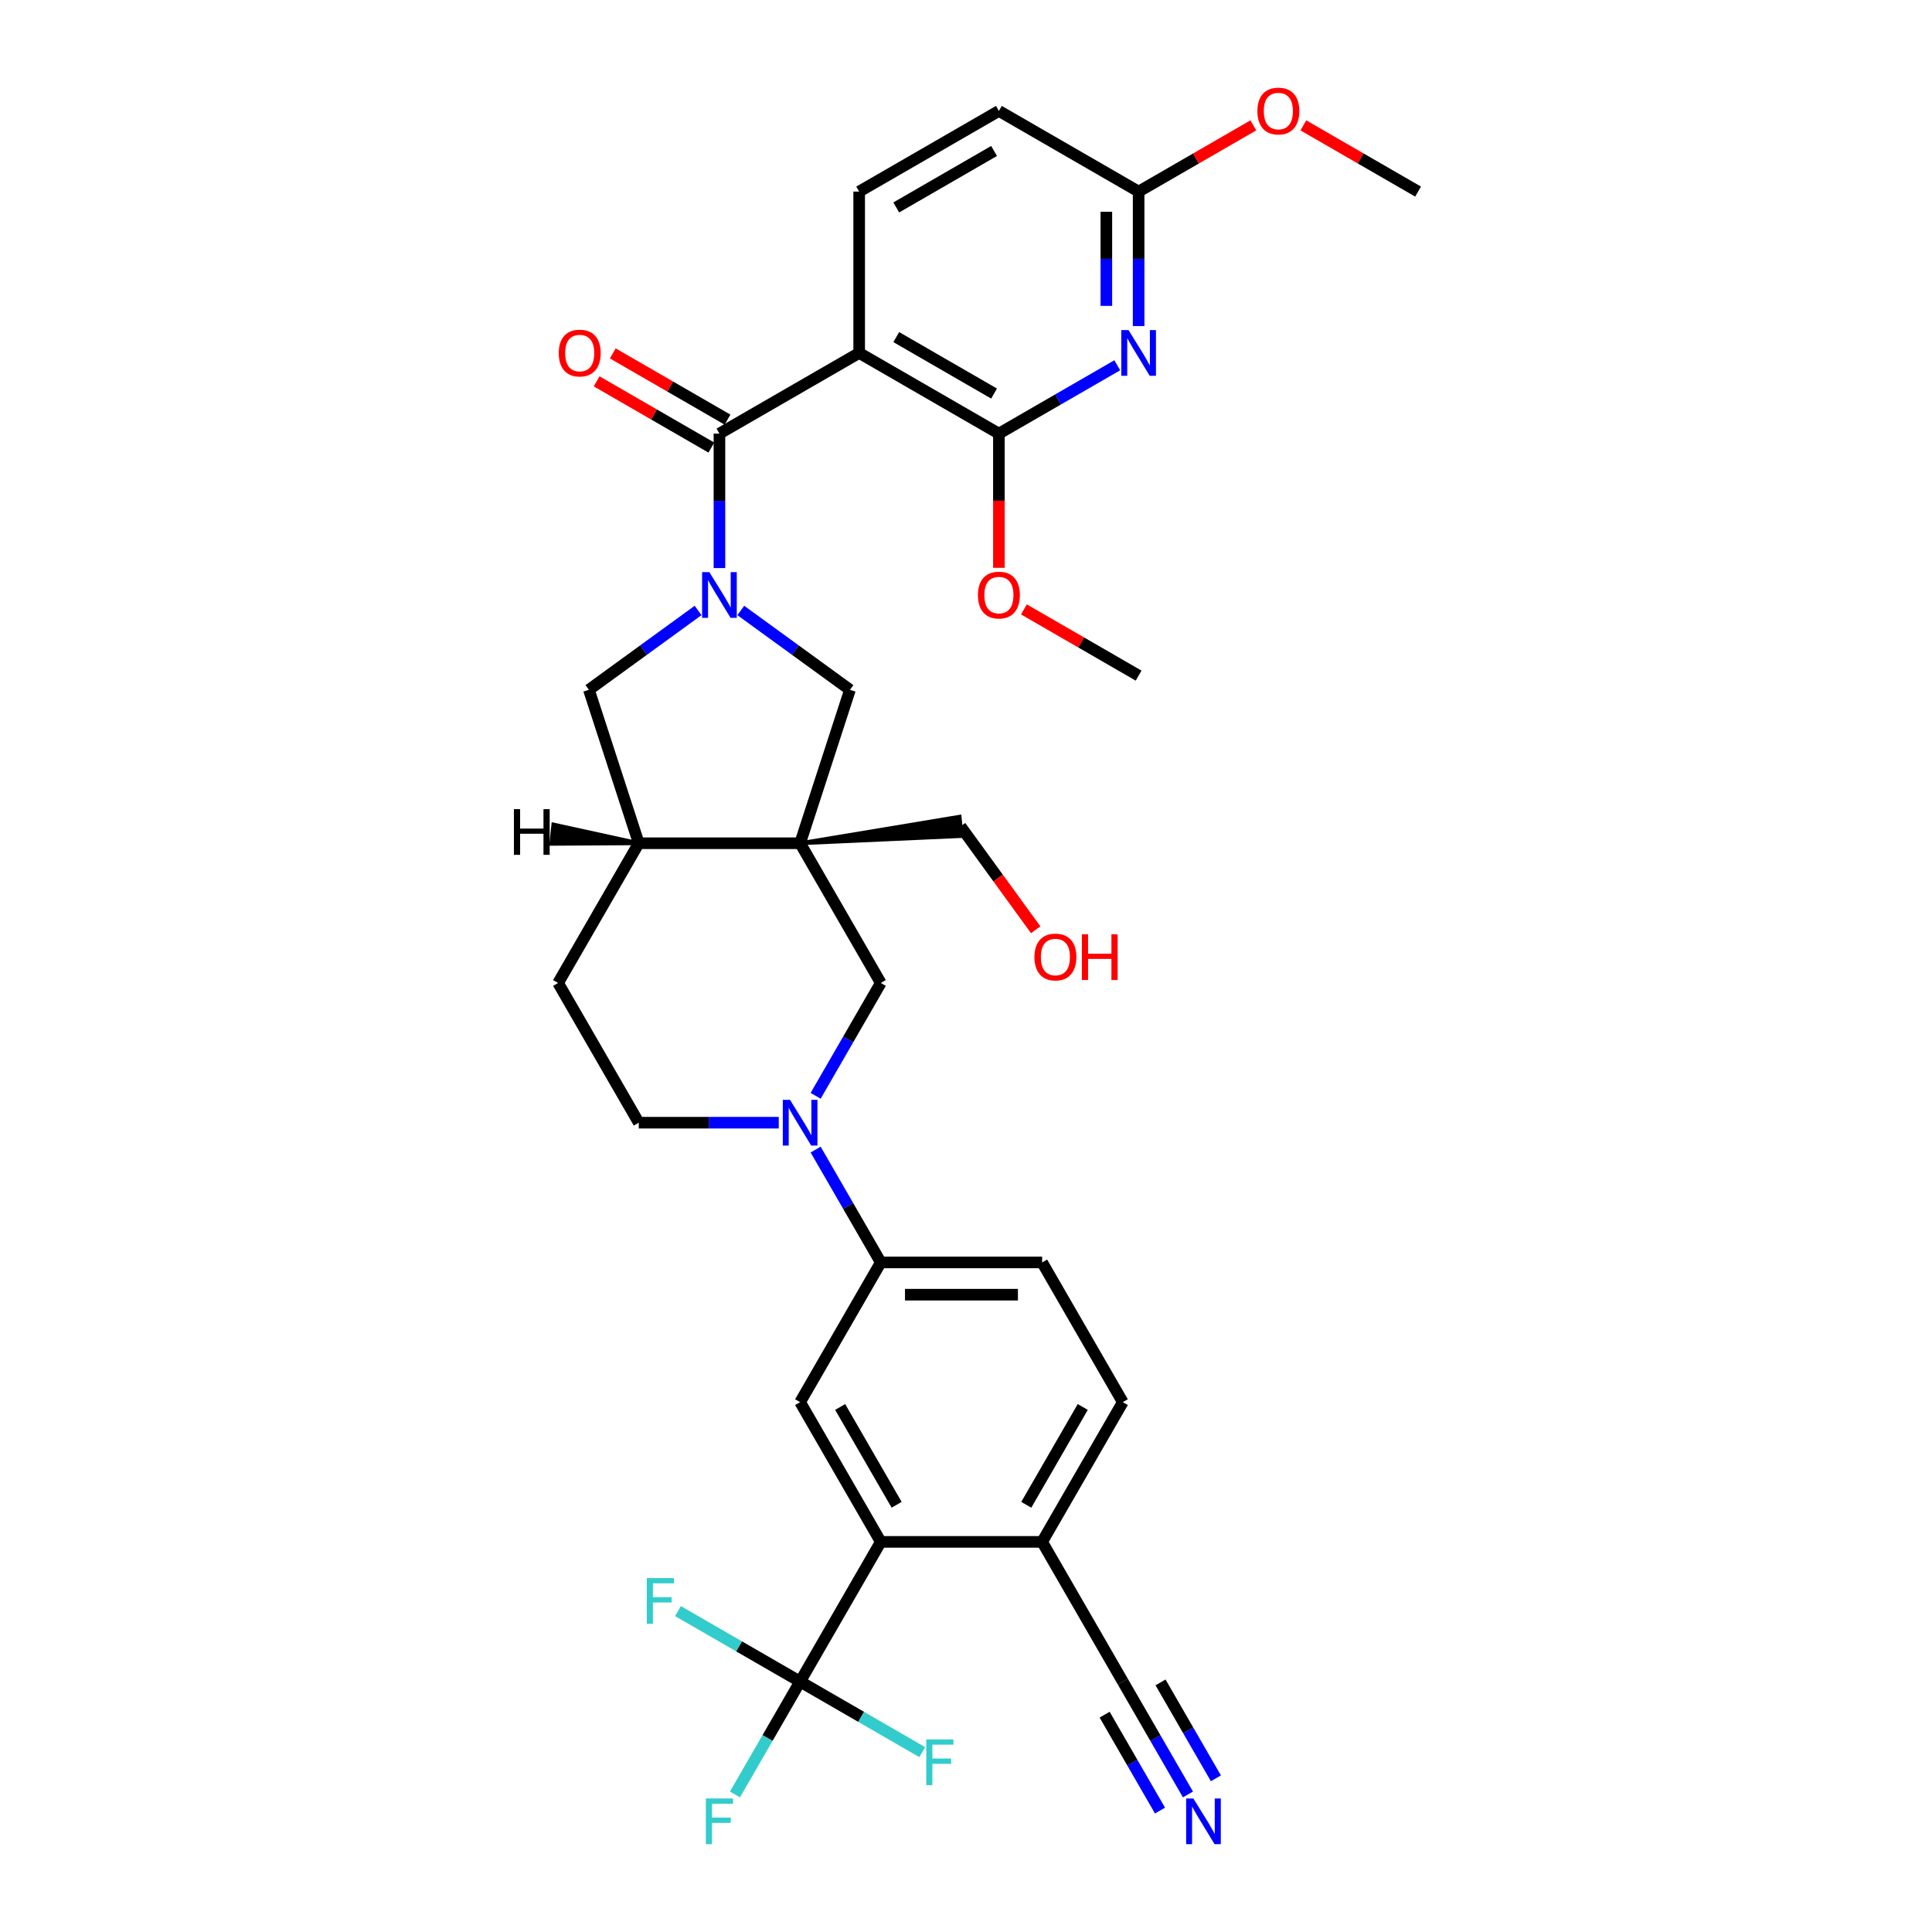 <?xml version='1.0' encoding='iso-8859-1'?>
<svg version='1.1' baseProfile='full'
              xmlns='http://www.w3.org/2000/svg'
                      xmlns:rdkit='http://www.rdkit.org/xml'
                      xmlns:xlink='http://www.w3.org/1999/xlink'
                  xml:space='preserve'
width='1000px' height='1000px' viewBox='0 0 1000 1000'>
<!-- END OF HEADER -->
<rect style='opacity:1.0;fill:#FFFFFF;stroke:none' width='1000' height='1000' x='0' y='0'> </rect>
<path class='bond-1' d='M 372.381,294.035 L 372.381,259.236' style='fill:none;fill-rule:evenodd;stroke:#0000FF;stroke-width:6px;stroke-linecap:butt;stroke-linejoin:miter;stroke-opacity:1' />
<path class='bond-1' d='M 372.381,259.236 L 372.381,224.436' style='fill:none;fill-rule:evenodd;stroke:#000000;stroke-width:6px;stroke-linecap:butt;stroke-linejoin:miter;stroke-opacity:1' />
<path class='bond-8' d='M 383.438,315.981 L 411.691,336.508' style='fill:none;fill-rule:evenodd;stroke:#0000FF;stroke-width:6px;stroke-linecap:butt;stroke-linejoin:miter;stroke-opacity:1' />
<path class='bond-8' d='M 411.691,336.508 L 439.944,357.035' style='fill:none;fill-rule:evenodd;stroke:#000000;stroke-width:6px;stroke-linecap:butt;stroke-linejoin:miter;stroke-opacity:1' />
<path class='bond-13' d='M 361.324,315.981 L 333.072,336.508' style='fill:none;fill-rule:evenodd;stroke:#0000FF;stroke-width:6px;stroke-linecap:butt;stroke-linejoin:miter;stroke-opacity:1' />
<path class='bond-13' d='M 333.072,336.508 L 304.819,357.035' style='fill:none;fill-rule:evenodd;stroke:#000000;stroke-width:6px;stroke-linecap:butt;stroke-linejoin:miter;stroke-opacity:1' />
<path class='bond-0' d='M 414.137,436.459 L 439.944,357.035' style='fill:none;fill-rule:evenodd;stroke:#000000;stroke-width:6px;stroke-linecap:butt;stroke-linejoin:miter;stroke-opacity:1' />
<path class='bond-9' d='M 414.137,436.459 L 455.893,508.782' style='fill:none;fill-rule:evenodd;stroke:#000000;stroke-width:6px;stroke-linecap:butt;stroke-linejoin:miter;stroke-opacity:1' />
<path class='bond-27' d='M 414.137,436.459 L 497.715,432.713 L 496.667,422.746 Z' style='fill:#000000;fill-rule:evenodd;fill-opacity:1;stroke:#000000;stroke-width:2px;stroke-linecap:butt;stroke-linejoin:miter;stroke-opacity:1;' />
<path class='bond-34' d='M 414.137,436.459 L 330.626,436.459' style='fill:none;fill-rule:evenodd;stroke:#000000;stroke-width:6px;stroke-linecap:butt;stroke-linejoin:miter;stroke-opacity:1' />
<path class='bond-2' d='M 372.381,224.436 L 444.704,182.681' style='fill:none;fill-rule:evenodd;stroke:#000000;stroke-width:6px;stroke-linecap:butt;stroke-linejoin:miter;stroke-opacity:1' />
<path class='bond-19' d='M 376.557,217.204 L 346.868,200.063' style='fill:none;fill-rule:evenodd;stroke:#000000;stroke-width:6px;stroke-linecap:butt;stroke-linejoin:miter;stroke-opacity:1' />
<path class='bond-19' d='M 346.868,200.063 L 317.178,182.922' style='fill:none;fill-rule:evenodd;stroke:#FF0000;stroke-width:6px;stroke-linecap:butt;stroke-linejoin:miter;stroke-opacity:1' />
<path class='bond-19' d='M 368.206,231.669 L 338.516,214.527' style='fill:none;fill-rule:evenodd;stroke:#000000;stroke-width:6px;stroke-linecap:butt;stroke-linejoin:miter;stroke-opacity:1' />
<path class='bond-19' d='M 338.516,214.527 L 308.827,197.386' style='fill:none;fill-rule:evenodd;stroke:#FF0000;stroke-width:6px;stroke-linecap:butt;stroke-linejoin:miter;stroke-opacity:1' />
<path class='bond-3' d='M 444.704,182.681 L 517.028,224.436' style='fill:none;fill-rule:evenodd;stroke:#000000;stroke-width:6px;stroke-linecap:butt;stroke-linejoin:miter;stroke-opacity:1' />
<path class='bond-3' d='M 463.904,174.479 L 514.53,203.708' style='fill:none;fill-rule:evenodd;stroke:#000000;stroke-width:6px;stroke-linecap:butt;stroke-linejoin:miter;stroke-opacity:1' />
<path class='bond-15' d='M 444.704,182.681 L 444.704,99.169' style='fill:none;fill-rule:evenodd;stroke:#000000;stroke-width:6px;stroke-linecap:butt;stroke-linejoin:miter;stroke-opacity:1' />
<path class='bond-4' d='M 517.028,224.436 L 547.661,206.75' style='fill:none;fill-rule:evenodd;stroke:#000000;stroke-width:6px;stroke-linecap:butt;stroke-linejoin:miter;stroke-opacity:1' />
<path class='bond-4' d='M 547.661,206.75 L 578.294,189.064' style='fill:none;fill-rule:evenodd;stroke:#0000FF;stroke-width:6px;stroke-linecap:butt;stroke-linejoin:miter;stroke-opacity:1' />
<path class='bond-29' d='M 517.028,224.436 L 517.028,259.169' style='fill:none;fill-rule:evenodd;stroke:#000000;stroke-width:6px;stroke-linecap:butt;stroke-linejoin:miter;stroke-opacity:1' />
<path class='bond-29' d='M 517.028,259.169 L 517.028,293.901' style='fill:none;fill-rule:evenodd;stroke:#FF0000;stroke-width:6px;stroke-linecap:butt;stroke-linejoin:miter;stroke-opacity:1' />
<path class='bond-36' d='M 589.351,168.768 L 589.351,133.968' style='fill:none;fill-rule:evenodd;stroke:#0000FF;stroke-width:6px;stroke-linecap:butt;stroke-linejoin:miter;stroke-opacity:1' />
<path class='bond-36' d='M 589.351,133.968 L 589.351,99.169' style='fill:none;fill-rule:evenodd;stroke:#000000;stroke-width:6px;stroke-linecap:butt;stroke-linejoin:miter;stroke-opacity:1' />
<path class='bond-36' d='M 572.648,158.328 L 572.648,133.968' style='fill:none;fill-rule:evenodd;stroke:#0000FF;stroke-width:6px;stroke-linecap:butt;stroke-linejoin:miter;stroke-opacity:1' />
<path class='bond-36' d='M 572.648,133.968 L 572.648,109.609' style='fill:none;fill-rule:evenodd;stroke:#000000;stroke-width:6px;stroke-linecap:butt;stroke-linejoin:miter;stroke-opacity:1' />
<path class='bond-5' d='M 422.17,567.192 L 439.031,537.987' style='fill:none;fill-rule:evenodd;stroke:#0000FF;stroke-width:6px;stroke-linecap:butt;stroke-linejoin:miter;stroke-opacity:1' />
<path class='bond-5' d='M 439.031,537.987 L 455.893,508.782' style='fill:none;fill-rule:evenodd;stroke:#000000;stroke-width:6px;stroke-linecap:butt;stroke-linejoin:miter;stroke-opacity:1' />
<path class='bond-12' d='M 422.17,595.018 L 439.031,624.223' style='fill:none;fill-rule:evenodd;stroke:#0000FF;stroke-width:6px;stroke-linecap:butt;stroke-linejoin:miter;stroke-opacity:1' />
<path class='bond-12' d='M 439.031,624.223 L 455.893,653.428' style='fill:none;fill-rule:evenodd;stroke:#000000;stroke-width:6px;stroke-linecap:butt;stroke-linejoin:miter;stroke-opacity:1' />
<path class='bond-35' d='M 403.08,581.105 L 366.853,581.105' style='fill:none;fill-rule:evenodd;stroke:#0000FF;stroke-width:6px;stroke-linecap:butt;stroke-linejoin:miter;stroke-opacity:1' />
<path class='bond-35' d='M 366.853,581.105 L 330.626,581.105' style='fill:none;fill-rule:evenodd;stroke:#000000;stroke-width:6px;stroke-linecap:butt;stroke-linejoin:miter;stroke-opacity:1' />
<path class='bond-6' d='M 414.137,870.397 L 455.893,798.074' style='fill:none;fill-rule:evenodd;stroke:#000000;stroke-width:6px;stroke-linecap:butt;stroke-linejoin:miter;stroke-opacity:1' />
<path class='bond-24' d='M 414.137,870.397 L 397.276,899.602' style='fill:none;fill-rule:evenodd;stroke:#000000;stroke-width:6px;stroke-linecap:butt;stroke-linejoin:miter;stroke-opacity:1' />
<path class='bond-24' d='M 397.276,899.602 L 380.414,928.807' style='fill:none;fill-rule:evenodd;stroke:#33CCCC;stroke-width:6px;stroke-linecap:butt;stroke-linejoin:miter;stroke-opacity:1' />
<path class='bond-25' d='M 414.137,870.397 L 382.535,852.152' style='fill:none;fill-rule:evenodd;stroke:#000000;stroke-width:6px;stroke-linecap:butt;stroke-linejoin:miter;stroke-opacity:1' />
<path class='bond-25' d='M 382.535,852.152 L 350.934,833.907' style='fill:none;fill-rule:evenodd;stroke:#33CCCC;stroke-width:6px;stroke-linecap:butt;stroke-linejoin:miter;stroke-opacity:1' />
<path class='bond-26' d='M 414.137,870.397 L 445.739,888.642' style='fill:none;fill-rule:evenodd;stroke:#000000;stroke-width:6px;stroke-linecap:butt;stroke-linejoin:miter;stroke-opacity:1' />
<path class='bond-26' d='M 445.739,888.642 L 477.341,906.888' style='fill:none;fill-rule:evenodd;stroke:#33CCCC;stroke-width:6px;stroke-linecap:butt;stroke-linejoin:miter;stroke-opacity:1' />
<path class='bond-7' d='M 455.893,798.074 L 414.137,725.751' style='fill:none;fill-rule:evenodd;stroke:#000000;stroke-width:6px;stroke-linecap:butt;stroke-linejoin:miter;stroke-opacity:1' />
<path class='bond-7' d='M 464.094,778.874 L 434.865,728.248' style='fill:none;fill-rule:evenodd;stroke:#000000;stroke-width:6px;stroke-linecap:butt;stroke-linejoin:miter;stroke-opacity:1' />
<path class='bond-37' d='M 455.893,798.074 L 539.404,798.074' style='fill:none;fill-rule:evenodd;stroke:#000000;stroke-width:6px;stroke-linecap:butt;stroke-linejoin:miter;stroke-opacity:1' />
<path class='bond-10' d='M 414.137,725.751 L 455.893,653.428' style='fill:none;fill-rule:evenodd;stroke:#000000;stroke-width:6px;stroke-linecap:butt;stroke-linejoin:miter;stroke-opacity:1' />
<path class='bond-11' d='M 330.626,436.459 L 304.819,357.035' style='fill:none;fill-rule:evenodd;stroke:#000000;stroke-width:6px;stroke-linecap:butt;stroke-linejoin:miter;stroke-opacity:1' />
<path class='bond-21' d='M 330.626,436.459 L 288.87,508.782' style='fill:none;fill-rule:evenodd;stroke:#000000;stroke-width:6px;stroke-linecap:butt;stroke-linejoin:miter;stroke-opacity:1' />
<path class='bond-38' d='M 330.626,436.459 L 286.425,426.775 L 285.378,436.741 Z' style='fill:#000000;fill-rule:evenodd;fill-opacity:1;stroke:#000000;stroke-width:2px;stroke-linecap:butt;stroke-linejoin:miter;stroke-opacity:1;' />
<path class='bond-22' d='M 455.893,653.428 L 539.404,653.428' style='fill:none;fill-rule:evenodd;stroke:#000000;stroke-width:6px;stroke-linecap:butt;stroke-linejoin:miter;stroke-opacity:1' />
<path class='bond-22' d='M 468.42,670.13 L 526.878,670.13' style='fill:none;fill-rule:evenodd;stroke:#000000;stroke-width:6px;stroke-linecap:butt;stroke-linejoin:miter;stroke-opacity:1' />
<path class='bond-14' d='M 614.883,928.807 L 598.022,899.602' style='fill:none;fill-rule:evenodd;stroke:#0000FF;stroke-width:6px;stroke-linecap:butt;stroke-linejoin:miter;stroke-opacity:1' />
<path class='bond-14' d='M 598.022,899.602 L 581.16,870.397' style='fill:none;fill-rule:evenodd;stroke:#000000;stroke-width:6px;stroke-linecap:butt;stroke-linejoin:miter;stroke-opacity:1' />
<path class='bond-14' d='M 629.348,920.456 L 615.015,895.632' style='fill:none;fill-rule:evenodd;stroke:#0000FF;stroke-width:6px;stroke-linecap:butt;stroke-linejoin:miter;stroke-opacity:1' />
<path class='bond-14' d='M 615.015,895.632 L 600.683,870.808' style='fill:none;fill-rule:evenodd;stroke:#000000;stroke-width:6px;stroke-linecap:butt;stroke-linejoin:miter;stroke-opacity:1' />
<path class='bond-14' d='M 600.419,937.158 L 586.086,912.334' style='fill:none;fill-rule:evenodd;stroke:#0000FF;stroke-width:6px;stroke-linecap:butt;stroke-linejoin:miter;stroke-opacity:1' />
<path class='bond-14' d='M 586.086,912.334 L 571.754,887.51' style='fill:none;fill-rule:evenodd;stroke:#000000;stroke-width:6px;stroke-linecap:butt;stroke-linejoin:miter;stroke-opacity:1' />
<path class='bond-28' d='M 444.704,99.169 L 517.028,57.413' style='fill:none;fill-rule:evenodd;stroke:#000000;stroke-width:6px;stroke-linecap:butt;stroke-linejoin:miter;stroke-opacity:1' />
<path class='bond-28' d='M 463.904,107.37 L 514.53,78.141' style='fill:none;fill-rule:evenodd;stroke:#000000;stroke-width:6px;stroke-linecap:butt;stroke-linejoin:miter;stroke-opacity:1' />
<path class='bond-16' d='M 581.16,870.397 L 539.404,798.074' style='fill:none;fill-rule:evenodd;stroke:#000000;stroke-width:6px;stroke-linecap:butt;stroke-linejoin:miter;stroke-opacity:1' />
<path class='bond-17' d='M 589.351,99.169 L 517.028,57.413' style='fill:none;fill-rule:evenodd;stroke:#000000;stroke-width:6px;stroke-linecap:butt;stroke-linejoin:miter;stroke-opacity:1' />
<path class='bond-30' d='M 589.351,99.169 L 619.04,82.028' style='fill:none;fill-rule:evenodd;stroke:#000000;stroke-width:6px;stroke-linecap:butt;stroke-linejoin:miter;stroke-opacity:1' />
<path class='bond-30' d='M 619.04,82.028 L 648.729,64.887' style='fill:none;fill-rule:evenodd;stroke:#FF0000;stroke-width:6px;stroke-linecap:butt;stroke-linejoin:miter;stroke-opacity:1' />
<path class='bond-18' d='M 539.404,798.074 L 581.16,725.751' style='fill:none;fill-rule:evenodd;stroke:#000000;stroke-width:6px;stroke-linecap:butt;stroke-linejoin:miter;stroke-opacity:1' />
<path class='bond-18' d='M 531.203,778.874 L 560.432,728.248' style='fill:none;fill-rule:evenodd;stroke:#000000;stroke-width:6px;stroke-linecap:butt;stroke-linejoin:miter;stroke-opacity:1' />
<path class='bond-20' d='M 330.626,581.105 L 288.87,508.782' style='fill:none;fill-rule:evenodd;stroke:#000000;stroke-width:6px;stroke-linecap:butt;stroke-linejoin:miter;stroke-opacity:1' />
<path class='bond-23' d='M 539.404,653.428 L 581.16,725.751' style='fill:none;fill-rule:evenodd;stroke:#000000;stroke-width:6px;stroke-linecap:butt;stroke-linejoin:miter;stroke-opacity:1' />
<path class='bond-31' d='M 497.191,427.729 L 516.632,454.487' style='fill:none;fill-rule:evenodd;stroke:#000000;stroke-width:6px;stroke-linecap:butt;stroke-linejoin:miter;stroke-opacity:1' />
<path class='bond-31' d='M 516.632,454.487 L 536.072,481.245' style='fill:none;fill-rule:evenodd;stroke:#FF0000;stroke-width:6px;stroke-linecap:butt;stroke-linejoin:miter;stroke-opacity:1' />
<path class='bond-32' d='M 529.972,315.421 L 559.661,332.562' style='fill:none;fill-rule:evenodd;stroke:#FF0000;stroke-width:6px;stroke-linecap:butt;stroke-linejoin:miter;stroke-opacity:1' />
<path class='bond-32' d='M 559.661,332.562 L 589.351,349.704' style='fill:none;fill-rule:evenodd;stroke:#000000;stroke-width:6px;stroke-linecap:butt;stroke-linejoin:miter;stroke-opacity:1' />
<path class='bond-33' d='M 674.618,64.887 L 704.307,82.028' style='fill:none;fill-rule:evenodd;stroke:#FF0000;stroke-width:6px;stroke-linecap:butt;stroke-linejoin:miter;stroke-opacity:1' />
<path class='bond-33' d='M 704.307,82.028 L 733.997,99.169' style='fill:none;fill-rule:evenodd;stroke:#000000;stroke-width:6px;stroke-linecap:butt;stroke-linejoin:miter;stroke-opacity:1' />
<path  class='atom-0' d='M 367.154 296.123
L 374.903 308.649
Q 375.672 309.885, 376.908 312.123
Q 378.144 314.362, 378.211 314.495
L 378.211 296.123
L 381.351 296.123
L 381.351 319.773
L 378.11 319.773
L 369.793 306.077
Q 368.824 304.474, 367.788 302.637
Q 366.786 300.799, 366.486 300.231
L 366.486 319.773
L 363.412 319.773
L 363.412 296.123
L 367.154 296.123
' fill='#0000FF'/>
<path  class='atom-5' d='M 584.123 170.855
L 591.873 183.382
Q 592.641 184.618, 593.877 186.856
Q 595.113 189.094, 595.18 189.228
L 595.18 170.855
L 598.32 170.855
L 598.32 194.506
L 595.079 194.506
L 586.762 180.81
Q 585.793 179.207, 584.757 177.369
Q 583.755 175.532, 583.455 174.964
L 583.455 194.506
L 580.381 194.506
L 580.381 170.855
L 584.123 170.855
' fill='#0000FF'/>
<path  class='atom-6' d='M 408.909 569.28
L 416.659 581.806
Q 417.428 583.042, 418.663 585.28
Q 419.899 587.519, 419.966 587.652
L 419.966 569.28
L 423.106 569.28
L 423.106 592.93
L 419.866 592.93
L 411.548 579.234
Q 410.58 577.631, 409.544 575.794
Q 408.542 573.956, 408.241 573.388
L 408.241 592.93
L 405.168 592.93
L 405.168 569.28
L 408.909 569.28
' fill='#0000FF'/>
<path  class='atom-15' d='M 617.688 930.895
L 625.438 943.422
Q 626.206 944.658, 627.442 946.896
Q 628.678 949.134, 628.745 949.268
L 628.745 930.895
L 631.885 930.895
L 631.885 954.545
L 628.645 954.545
L 620.327 940.85
Q 619.358 939.246, 618.323 937.409
Q 617.321 935.572, 617.02 935.004
L 617.02 954.545
L 613.947 954.545
L 613.947 930.895
L 617.688 930.895
' fill='#0000FF'/>
<path  class='atom-20' d='M 289.202 182.747
Q 289.202 177.069, 292.008 173.895
Q 294.814 170.722, 300.058 170.722
Q 305.303 170.722, 308.109 173.895
Q 310.915 177.069, 310.915 182.747
Q 310.915 188.493, 308.075 191.767
Q 305.236 195.007, 300.058 195.007
Q 294.847 195.007, 292.008 191.767
Q 289.202 188.526, 289.202 182.747
M 300.058 192.335
Q 303.666 192.335, 305.604 189.929
Q 307.574 187.491, 307.574 182.747
Q 307.574 178.104, 305.604 175.766
Q 303.666 173.394, 300.058 173.394
Q 296.451 173.394, 294.48 175.732
Q 292.542 178.071, 292.542 182.747
Q 292.542 187.524, 294.48 189.929
Q 296.451 192.335, 300.058 192.335
' fill='#FF0000'/>
<path  class='atom-25' d='M 365.35 930.895
L 379.413 930.895
L 379.413 933.601
L 368.523 933.601
L 368.523 940.783
L 378.211 940.783
L 378.211 943.522
L 368.523 943.522
L 368.523 954.545
L 365.35 954.545
L 365.35 930.895
' fill='#33CCCC'/>
<path  class='atom-26' d='M 334.782 816.816
L 348.846 816.816
L 348.846 819.522
L 337.956 819.522
L 337.956 826.704
L 347.643 826.704
L 347.643 829.443
L 337.956 829.443
L 337.956 840.467
L 334.782 840.467
L 334.782 816.816
' fill='#33CCCC'/>
<path  class='atom-27' d='M 479.429 900.328
L 493.492 900.328
L 493.492 903.033
L 482.602 903.033
L 482.602 910.215
L 492.289 910.215
L 492.289 912.955
L 482.602 912.955
L 482.602 923.978
L 479.429 923.978
L 479.429 900.328
' fill='#33CCCC'/>
<path  class='atom-30' d='M 506.171 308.015
Q 506.171 302.336, 508.977 299.162
Q 511.783 295.989, 517.028 295.989
Q 522.272 295.989, 525.078 299.162
Q 527.884 302.336, 527.884 308.015
Q 527.884 313.76, 525.045 317.034
Q 522.205 320.274, 517.028 320.274
Q 511.816 320.274, 508.977 317.034
Q 506.171 313.794, 506.171 308.015
M 517.028 317.602
Q 520.635 317.602, 522.573 315.197
Q 524.544 312.758, 524.544 308.015
Q 524.544 303.371, 522.573 301.033
Q 520.635 298.661, 517.028 298.661
Q 513.42 298.661, 511.449 301
Q 509.512 303.338, 509.512 308.015
Q 509.512 312.791, 511.449 315.197
Q 513.42 317.602, 517.028 317.602
' fill='#FF0000'/>
<path  class='atom-31' d='M 650.817 57.48
Q 650.817 51.801, 653.623 48.628
Q 656.429 45.455, 661.674 45.455
Q 666.918 45.455, 669.724 48.628
Q 672.53 51.801, 672.53 57.48
Q 672.53 63.226, 669.691 66.499
Q 666.851 69.74, 661.674 69.74
Q 656.463 69.74, 653.623 66.499
Q 650.817 63.259, 650.817 57.48
M 661.674 67.067
Q 665.281 67.067, 667.219 64.662
Q 669.19 62.224, 669.19 57.48
Q 669.19 52.837, 667.219 50.499
Q 665.281 48.127, 661.674 48.127
Q 658.066 48.127, 656.095 50.465
Q 654.158 52.804, 654.158 57.48
Q 654.158 62.257, 656.095 64.662
Q 658.066 67.067, 661.674 67.067
' fill='#FF0000'/>
<path  class='atom-32' d='M 535.421 495.358
Q 535.421 489.68, 538.227 486.506
Q 541.033 483.333, 546.278 483.333
Q 551.522 483.333, 554.328 486.506
Q 557.134 489.68, 557.134 495.358
Q 557.134 501.104, 554.295 504.378
Q 551.456 507.618, 546.278 507.618
Q 541.067 507.618, 538.227 504.378
Q 535.421 501.137, 535.421 495.358
M 546.278 504.946
Q 549.886 504.946, 551.823 502.54
Q 553.794 500.102, 553.794 495.358
Q 553.794 490.715, 551.823 488.377
Q 549.886 486.005, 546.278 486.005
Q 542.67 486.005, 540.699 488.344
Q 538.762 490.682, 538.762 495.358
Q 538.762 500.135, 540.699 502.54
Q 542.67 504.946, 546.278 504.946
' fill='#FF0000'/>
<path  class='atom-32' d='M 559.974 483.6
L 563.181 483.6
L 563.181 493.655
L 575.273 493.655
L 575.273 483.6
L 578.48 483.6
L 578.48 507.251
L 575.273 507.251
L 575.273 496.327
L 563.181 496.327
L 563.181 507.251
L 559.974 507.251
L 559.974 483.6
' fill='#FF0000'/>
<path  class='atom-35' d='M 266.003 418.814
L 269.21 418.814
L 269.21 428.869
L 281.303 428.869
L 281.303 418.814
L 284.509 418.814
L 284.509 442.464
L 281.303 442.464
L 281.303 431.541
L 269.21 431.541
L 269.21 442.464
L 266.003 442.464
L 266.003 418.814
' fill='#000000'/>
</svg>

